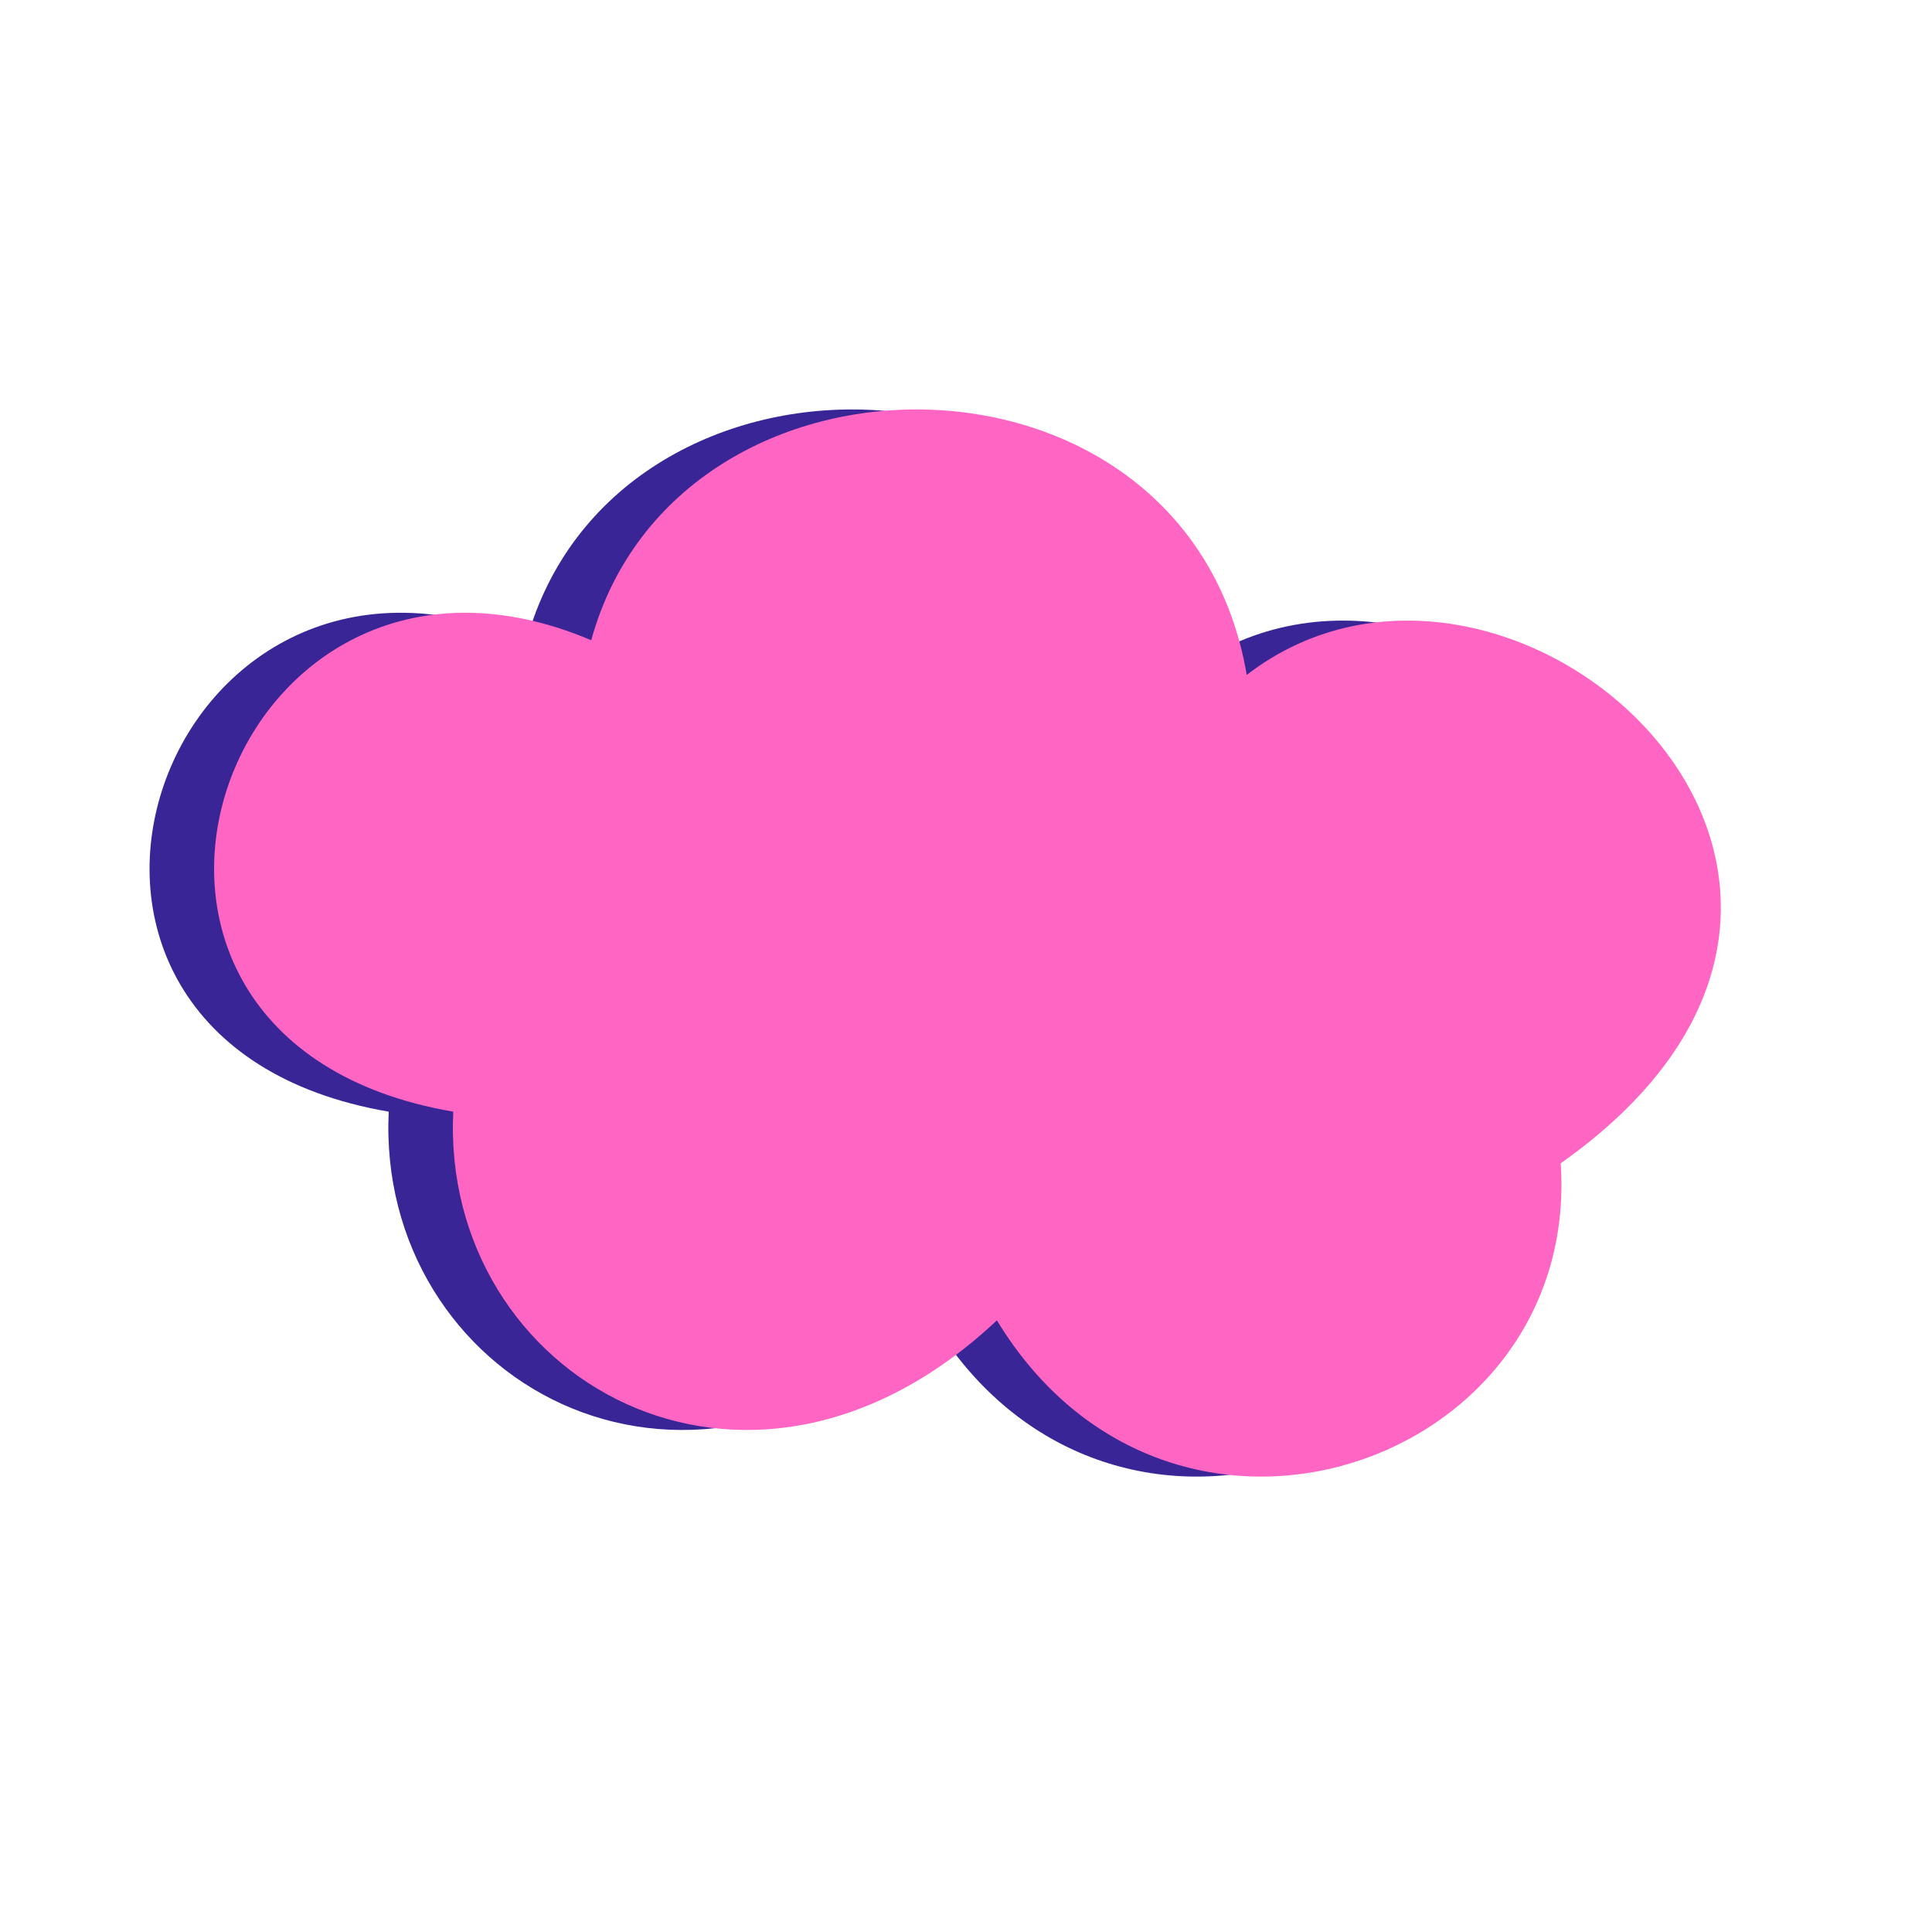 <svg xmlns="http://www.w3.org/2000/svg" xmlns:xlink="http://www.w3.org/1999/xlink" width="500" zoomAndPan="magnify" viewBox="0 0 375 375" height="500" preserveAspectRatio="xMidYMid meet" version="1.0"><path fill="#392596" d="M 102.223 124.266 C 119.141 63 218.082 63.961 229.461 131 C 280.363 91.812 368.738 170.492 290.402 225.797 C 294.379 284.512 214.816 312 180.969 256.281 C 132.387 301.961 72.992 267.391 75.449 215.773 C -6.262 201.801 30.883 94.008 102.223 124.266 Z M 102.223 124.266" fill-opacity="1" fill-rule="evenodd"></path><path fill="#ff66c4" d="M 114.754 124.266 C 131.668 63 230.609 63.961 241.988 131 C 292.891 91.812 381.266 170.492 302.93 225.797 C 306.906 284.512 227.344 312 193.496 256.281 C 144.914 301.961 85.52 267.391 87.977 215.773 C 6.266 201.801 43.41 94.008 114.754 124.266 Z M 114.754 124.266" fill-opacity="1" fill-rule="evenodd"></path></svg>